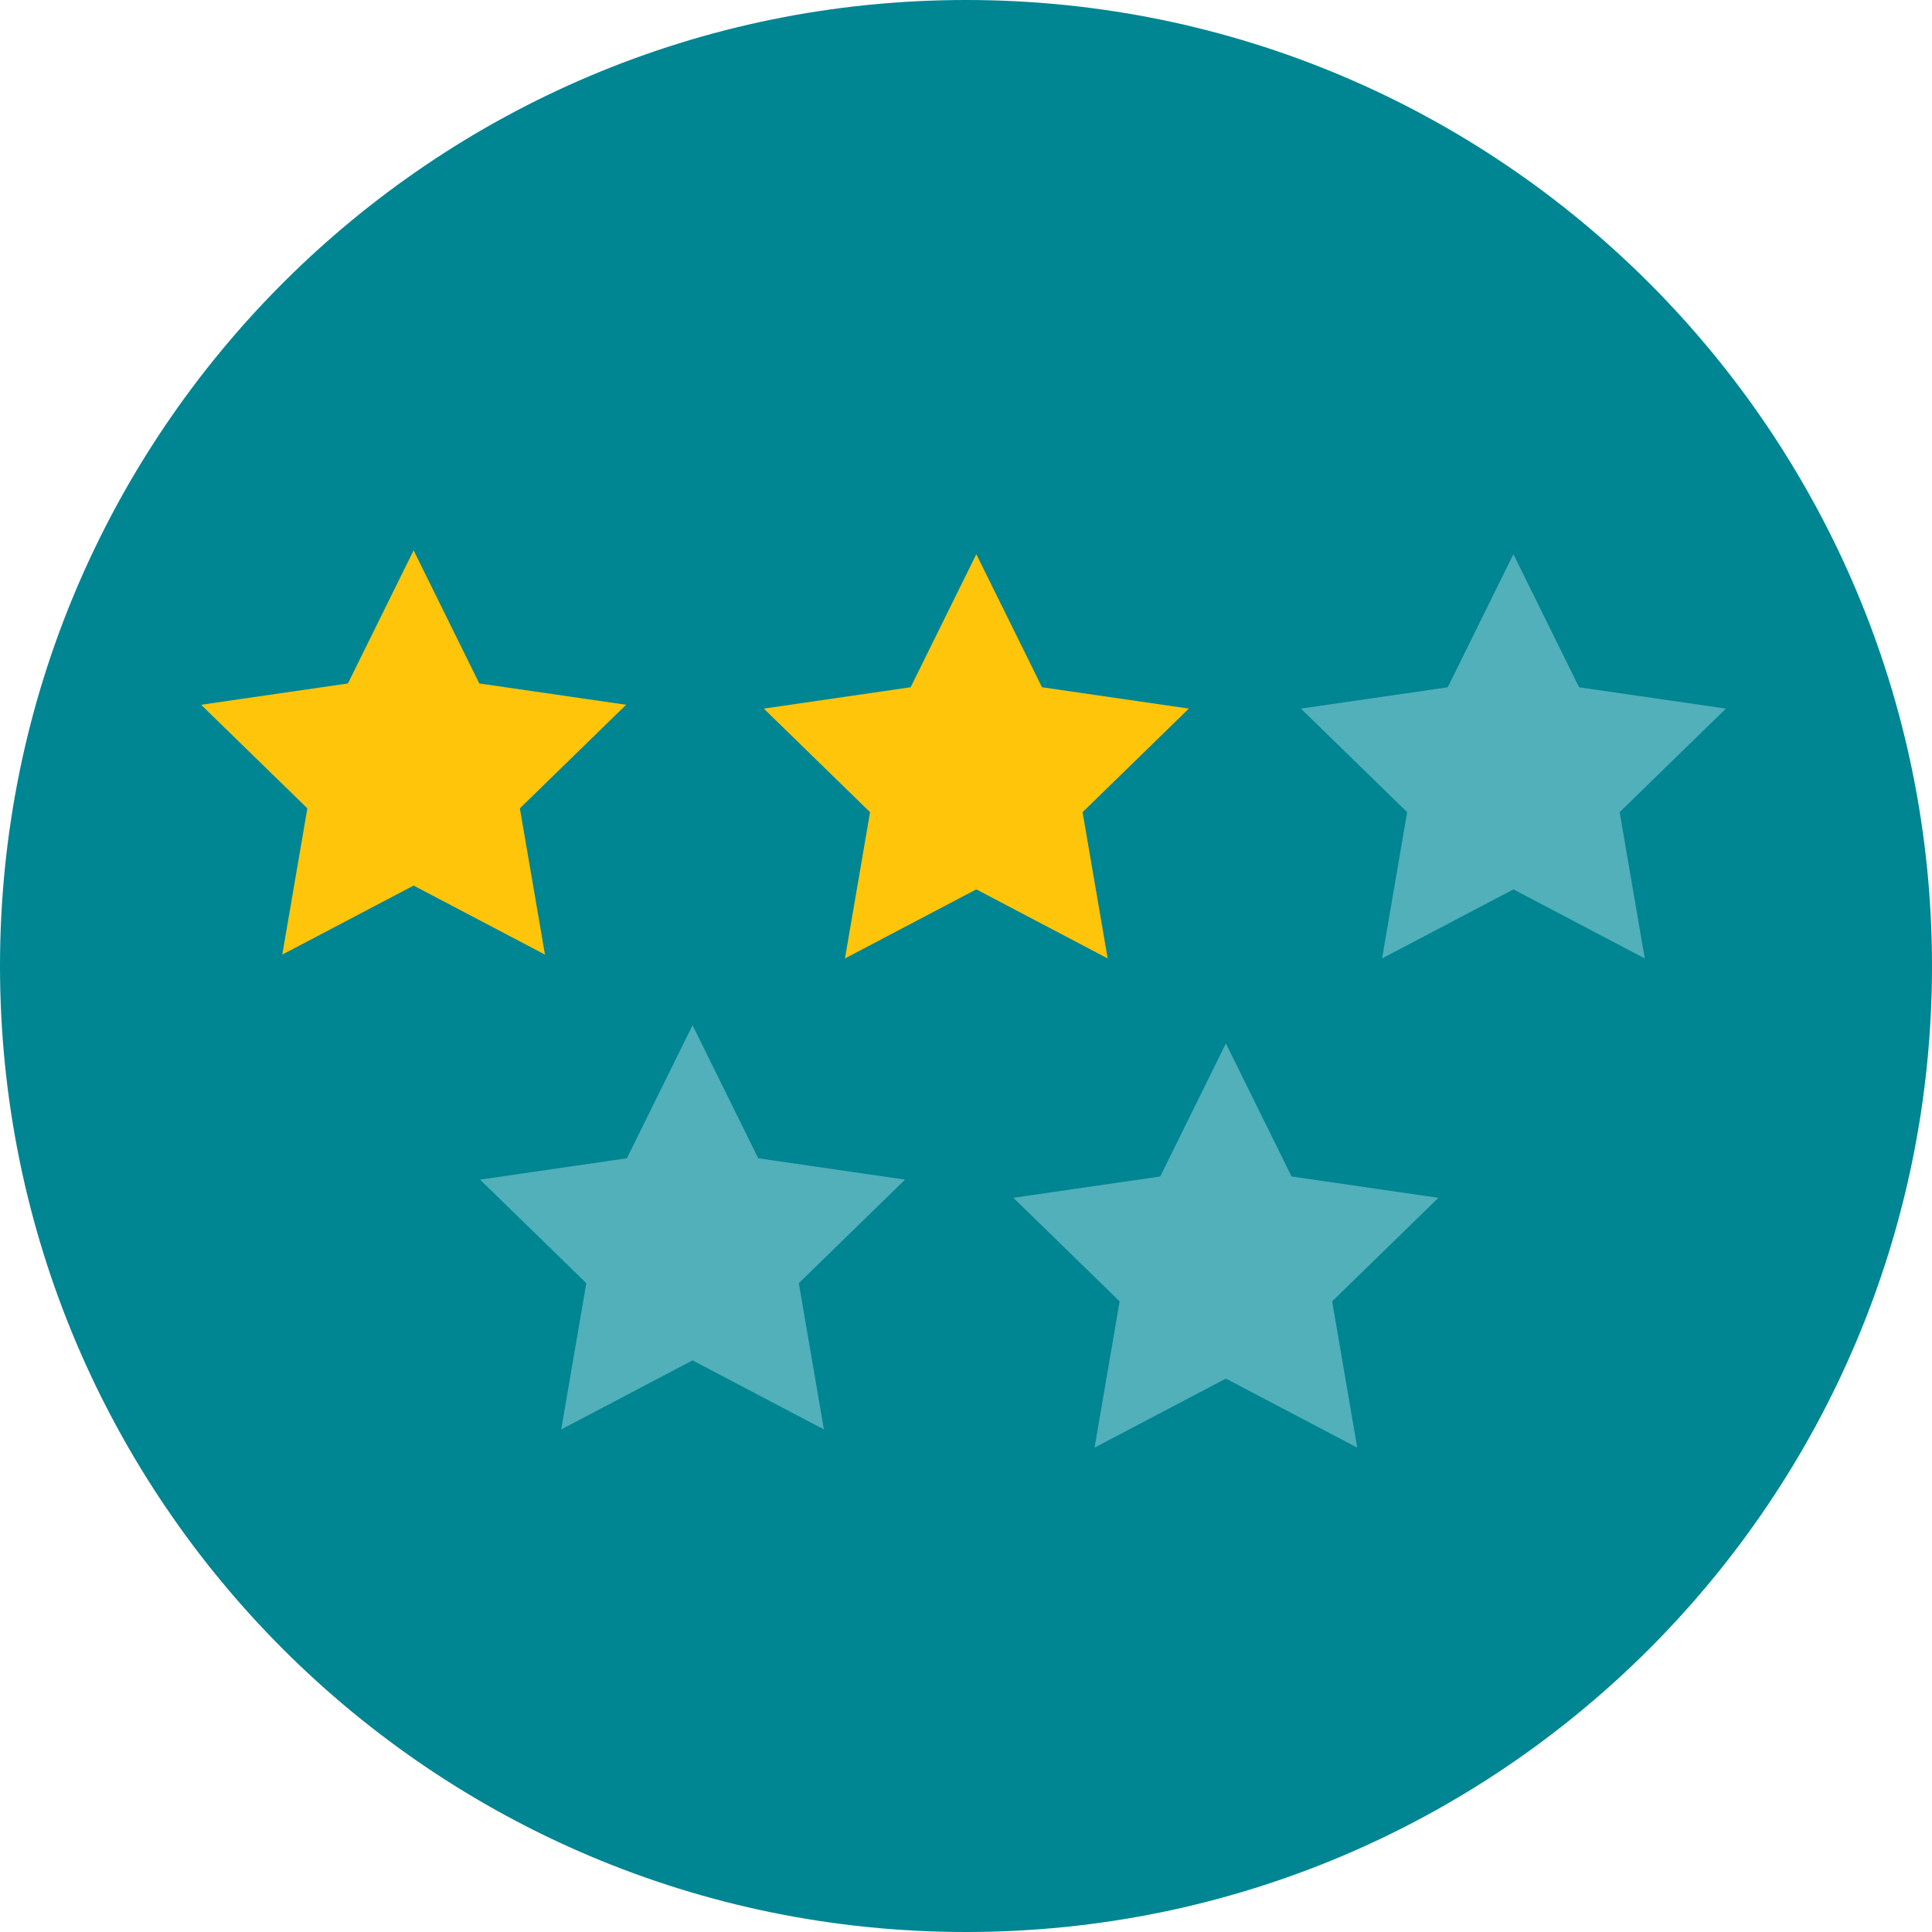 <?xml version="1.0" encoding="iso-8859-1"?>
<!-- Uploaded to: SVG Repo, www.svgrepo.com, Generator: SVG Repo Mixer Tools -->
<svg height="800px" width="800px" version="1.1" id="Layer_1" xmlns="http://www.w3.org/2000/svg" xmlns:xlink="http://www.w3.org/1999/xlink" 
	 viewBox="0 0 473.961 473.961" xml:space="preserve">
<path style="fill:#008593;" d="M0,236.988C0,106.101,106.105,0,236.981,0c130.883,0,236.981,106.098,236.981,236.988
	c0,130.876-106.098,236.973-236.981,236.973C106.105,473.961,0,367.864,0,236.988z"/>
<polygon style="fill:#FFC50B;" points="239.51,135.957 255.622,168.596 291.644,173.835 265.579,199.245 271.734,235.125 
	239.51,218.182 207.286,235.125 213.445,199.245 187.376,173.835 223.398,168.596 "/>
<g>
	<polygon style="fill:#51B0B9;" points="371.269,135.957 387.384,168.604 423.406,173.835 397.337,199.241 403.493,235.125 
		371.269,218.186 339.048,235.125 345.204,199.241 319.135,173.835 355.157,168.604 	"/>
	<polygon style="fill:#51B0B9;" points="300.736,255.97 316.852,288.617 352.874,293.848 326.805,319.254 332.961,355.138 
		300.736,338.199 268.516,355.138 274.671,319.254 248.603,293.848 284.624,288.617 	"/>
</g>
<polygon style="fill:#FFC50B;" points="101.469,135.018 117.581,167.665 153.603,172.896 127.534,198.302 133.693,234.186 
	101.469,217.247 69.245,234.186 75.404,198.302 49.335,172.896 85.357,167.665 "/>
<polygon style="fill:#51B0B9;" points="169.898,251.506 186.01,284.149 222.032,289.384 195.967,314.791 202.122,350.674 
	169.898,333.731 137.674,350.674 143.833,314.791 117.764,289.384 153.786,284.149 "/>
</svg>